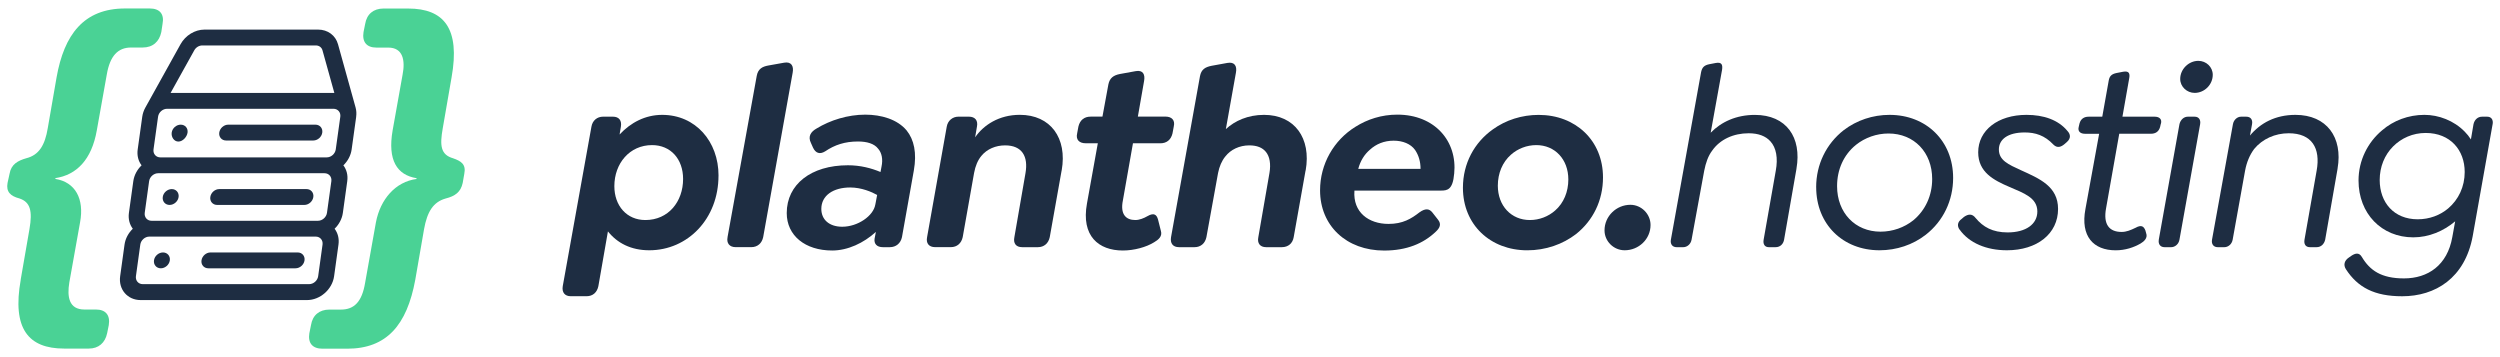 <?xml version="1.0" encoding="UTF-8"?>
<svg xmlns="http://www.w3.org/2000/svg" version="1.1" viewBox="0 0 735 105">
  <defs>
    <style>
      .cls-1 {
        fill: #1e2d42;
      }

      .cls-2 {
        fill: #4ad295;
      }
    </style>
  </defs>
  <!-- Generator: Adobe Illustrator 28.6.0, SVG Export Plug-In . SVG Version: 1.2.0 Build 709)  -->
  <g>
    <g id="Capa_1">
      <g>
        <g>
          <path class="cls-1" d="M211.24,51.63c0,12.69-9.04,21.95-20.36,21.95-5.39,0-9.42-2.13-12.15-5.55l-2.81,16.1c-.38,1.82-1.6,2.96-3.49,2.96h-4.63c-1.75,0-2.66-1.14-2.35-2.96l8.43-46.87c.3-1.82,1.67-2.96,3.42-2.96h2.89c1.82,0,2.66,1.14,2.35,2.96l-.38,2.28c3.27-3.49,7.52-5.77,12.53-5.77,9.8,0,16.56,7.82,16.56,17.85ZM200.83,52.61c0-5.85-3.65-9.95-9.12-9.95-6.61,0-11.09,5.39-11.09,12.08,0,5.77,3.65,9.95,9.12,9.95,6.76,0,11.09-5.39,11.09-12.08Z"/>
          <path class="cls-1" d="M213.9,69.71l8.58-47.4c.38-2.13,1.75-2.74,3.34-3.04l4.71-.84c2.13-.38,2.89.99,2.51,2.96l-8.66,48.31c-.38,1.82-1.67,2.96-3.49,2.96h-4.63c-1.75,0-2.73-1.14-2.35-2.96Z"/>
          <path class="cls-1" d="M268.67,50.11l-3.49,19.6c-.38,1.82-1.75,2.96-3.57,2.96h-2.05c-1.82,0-2.66-1.06-2.43-2.51l.38-1.98c-3.57,3.27-8.28,5.47-12.84,5.47-7.98,0-13.37-4.41-13.37-11.01,0-8.43,7.14-14.05,18-14.05,3.65,0,6.84.84,9.57,1.98l.3-1.6c.46-2.13.08-4.03-.99-5.24-1.14-1.52-3.34-2.13-5.92-2.13-3.87,0-6.84.99-9.65,2.89-1.6.99-2.81.53-3.57-1.06l-.61-1.37c-.99-1.98,0-3.34,1.6-4.25,4.1-2.51,9.27-4.1,14.36-4.1,4.71,0,9.42,1.37,12.15,4.63,2.2,2.73,3.04,6.61,2.13,11.77ZM257.35,60.13l.53-2.81c-1.6-.91-4.63-2.2-7.9-2.2-5.01,0-8.51,2.35-8.51,6.3,0,3.11,2.28,5.24,6.15,5.24,4.56,0,9.19-3.19,9.72-6.53Z"/>
          <path class="cls-1" d="M312.12,50.11l-3.49,19.6c-.38,1.82-1.67,2.96-3.49,2.96h-4.63c-1.82,0-2.66-1.14-2.28-2.96l3.27-18.84c.84-4.86-.99-8.13-6-8.13-2.73,0-5.32,1.06-6.99,3.11-1.06,1.29-1.75,2.96-2.13,5.01l-3.34,18.84c-.38,1.82-1.67,2.96-3.49,2.96h-4.63c-1.82,0-2.73-1.14-2.35-2.96l5.77-32.44c.3-1.82,1.75-2.96,3.42-2.96h3.11c1.82,0,2.73,1.14,2.35,2.96l-.53,3.11c2.51-3.65,7.06-6.61,13.14-6.61,9.04,0,13.98,6.84,12.31,16.33Z"/>
          <path class="cls-1" d="M345.09,37.19l-.38,2.05c-.46,1.9-1.75,2.89-3.57,2.89h-8.05l-2.96,16.79c-.84,4.1.91,5.77,3.65,5.77,1.22,0,2.51-.53,3.57-1.14,1.97-1.14,2.73-.38,3.11.99l.84,3.34c.53,1.67-.84,2.66-1.98,3.34-2.28,1.44-5.93,2.43-9.19,2.43-7.14,0-12.31-4.25-10.56-13.83l3.19-17.7h-3.57c-1.82,0-2.96-.99-2.51-2.89l.38-2.05c.46-1.9,1.75-2.89,3.57-2.89h3.49l1.75-9.5c.38-1.82,1.44-2.66,3.42-3.04l4.63-.84c2.13-.38,2.81.99,2.43,2.96l-1.82,10.41h8.13c1.75,0,2.89.99,2.43,2.89Z"/>
          <path class="cls-1" d="M383.84,50.11l-3.49,19.6c-.3,1.82-1.6,2.96-3.49,2.96h-4.63c-1.75,0-2.66-1.14-2.28-2.96l3.27-18.84c.46-2.66.08-4.86-1.06-6.23-.99-1.22-2.58-1.9-4.86-1.9-2.89,0-5.47,1.22-7.06,3.27-1.06,1.29-1.75,2.96-2.13,4.86l-3.42,18.84c-.38,1.82-1.67,2.96-3.49,2.96h-4.56c-1.82,0-2.66-1.14-2.35-2.96l8.51-47.33c.38-1.97,1.52-2.66,3.42-3.04l4.63-.84c2.13-.38,2.89.91,2.51,2.89l-2.96,16.56c2.66-2.43,6.46-4.18,11.24-4.18,8.96,0,13.9,6.84,12.23,16.33Z"/>
          <path class="cls-1" d="M427.52,51.09c-.38,4.63-1.97,4.94-3.8,4.94h-25.52v.08c-.46,6.3,4.18,9.72,10.03,9.72,4.18,0,6.69-1.52,9.12-3.42,1.82-1.29,2.89-.99,3.72,0l1.67,2.13c1.14,1.37.53,2.51-.61,3.57-3.65,3.49-8.58,5.55-15.19,5.55-11.09,0-18.84-7.29-18.84-17.7,0-7.75,4.03-14.74,10.41-18.69,3.49-2.2,7.67-3.57,12.31-3.57,10.94,0,17.7,7.75,16.71,17.4ZM417.64,49.65c0-2.13-.53-3.95-1.6-5.55-1.29-1.82-3.65-2.74-6.3-2.74-2.81,0-5.17.99-6.99,2.66-1.6,1.37-2.81,3.27-3.42,5.62h18.31Z"/>
          <path class="cls-1" d="M430.1,55.2c0-7.14,3.34-13.29,8.81-17.17,3.8-2.74,8.51-4.25,13.45-4.25,10.86,0,18.92,7.52,18.92,18.38,0,6.84-2.96,12.69-7.9,16.64-3.95,3.04-8.96,4.79-14.36,4.79-10.86,0-18.92-7.52-18.92-18.38ZM457.22,61.88c2.51-2.2,3.87-5.47,3.87-9.12,0-5.93-3.95-10.1-9.42-10.1-2.81,0-5.47,1.06-7.44,2.81-2.51,2.2-3.87,5.47-3.87,9.12,0,5.93,3.95,10.1,9.42,10.1,2.81,0,5.47-1.06,7.44-2.81Z"/>
          <path class="cls-1" d="M471.73,67.73c0-4.18,3.49-7.52,7.6-7.52,3.27,0,5.93,2.74,5.93,5.93,0,4.18-3.49,7.44-7.6,7.44-3.27,0-5.93-2.66-5.93-5.85Z"/>
          <path class="cls-1" d="M528.17,49.58l-3.65,20.89c-.23,1.29-1.14,2.2-2.51,2.2h-1.98c-1.22,0-1.75-.91-1.52-2.2l3.57-20.28c.68-3.72.15-6.76-1.6-8.66-1.37-1.52-3.49-2.35-6.38-2.35-4.48,0-8.43,1.82-10.71,5.09-1.22,1.6-1.9,3.65-2.35,5.92l-3.72,20.28c-.23,1.29-1.29,2.2-2.43,2.2h-1.98c-1.22,0-1.9-.91-1.67-2.2l8.89-49.3c.3-1.37.91-1.97,2.35-2.28l1.98-.38c1.75-.3,2.05.53,1.82,2.05l-3.34,18.46c3.11-3.19,7.52-5.24,12.99-5.24,9.27,0,13.83,6.61,12.23,15.8Z"/>
          <path class="cls-1" d="M533.95,55.04c0-6.68,2.96-12.76,8.13-16.79,3.8-2.89,8.51-4.48,13.45-4.48,10.79,0,18.69,7.67,18.69,18.54,0,6.61-2.89,12.69-8.05,16.71-3.8,2.96-8.58,4.56-13.6,4.56-10.79,0-18.61-7.67-18.61-18.54ZM562.51,64.77c3.57-2.96,5.55-7.29,5.55-12.15,0-7.82-5.32-13.37-12.84-13.37-3.49,0-6.91,1.21-9.57,3.34-3.65,2.96-5.55,7.29-5.55,12.15,0,7.82,5.32,13.37,12.76,13.37,3.57,0,6.99-1.22,9.65-3.34Z"/>
          <path class="cls-1" d="M576.11,67.5c-.61-.84-.84-2.13.68-3.19l.61-.53c1.29-.91,2.43-.99,3.42.3,2.2,2.66,5.01,4.25,9.42,4.25,5.39,0,8.74-2.43,8.74-6.15,0-4.03-3.95-5.39-8.2-7.22-4.63-1.98-9.19-4.33-9.19-10.18,0-6.46,5.77-11.01,14.21-11.01,5.01,0,9.34,1.44,12.08,4.79.76.84,1.14,2.05-.3,3.27l-.61.53c-.99.84-2.13,1.29-3.27.15-2.58-2.73-5.32-3.57-8.43-3.57-5.01,0-7.6,2.05-7.6,5.01,0,3.19,2.81,4.41,6.46,6.08,5.55,2.51,10.94,4.79,10.94,11.4,0,7.29-6.15,12.15-15.04,12.15-6,0-11.09-2.13-13.9-6.08Z"/>
          <path class="cls-1" d="M635.29,36.36l-.23.99c-.38,1.37-1.37,1.97-2.66,1.97h-9.34l-3.87,21.88c-.91,4.86.99,6.99,4.56,6.99,1.44,0,2.66-.53,4.1-1.22,1.75-.99,2.43-.38,2.89.76l.23.84c.53,1.37-.61,2.43-1.67,3.04-1.98,1.14-4.48,1.98-7.29,1.98-6.53,0-10.41-4.1-8.89-12.15l4.03-22.11h-4.18c-1.29,0-2.2-.68-1.82-2.05l.23-.99c.38-1.37,1.37-1.98,2.66-1.98h4.03l1.9-10.64c.23-1.29.84-1.9,2.28-2.2l1.97-.38c1.75-.3,2.05.53,1.75,2.05l-1.97,11.17h9.5c1.29,0,2.2.68,1.82,2.05Z"/>
          <path class="cls-1" d="M634.68,70.47l6.08-33.96c.3-1.29,1.29-2.2,2.43-2.2h2.05c1.22,0,1.82.91,1.6,2.2l-6.08,33.96c-.23,1.29-1.29,2.2-2.43,2.2h-1.97c-1.22,0-1.9-.91-1.67-2.2ZM640.98,23.21c0-2.89,2.51-5.32,5.32-5.32,2.35,0,4.25,1.82,4.25,4.1,0,2.89-2.43,5.32-5.32,5.32-2.28,0-4.25-1.82-4.25-4.1Z"/>
          <path class="cls-1" d="M687.25,49.58l-3.65,20.89c-.3,1.29-1.22,2.2-2.51,2.2h-1.97c-1.29,0-1.82-.91-1.6-2.2l3.57-20.28c1.22-6.68-1.44-11.01-8.2-11.01-4.03,0-7.75,1.67-10.18,4.63-1.29,1.75-2.2,3.87-2.66,6.38l-3.65,20.28c-.23,1.29-1.29,2.2-2.43,2.2h-1.97c-1.22,0-1.9-.91-1.67-2.2l6.15-33.96c.23-1.29,1.29-2.2,2.35-2.2h1.6c1.29,0,1.9.91,1.67,2.2l-.61,3.34c3.04-3.65,7.44-6.08,13.37-6.08,9.19,0,13.98,6.61,12.38,15.8Z"/>
          <path class="cls-1" d="M732.83,36.51l-5.85,32.89c-2.28,12.38-11.01,17.7-20.74,17.7-8.13,0-13.07-2.58-16.56-7.98-.76-1.22-.46-2.51.91-3.42l.76-.53c1.06-.68,2.2-1.06,3.04.38,2.35,3.95,5.7,6.3,12.38,6.3,7.06,0,12.76-3.87,14.21-12.15l.84-4.63c-3.42,2.89-7.75,4.71-12.31,4.71-9.34,0-16.1-6.99-16.1-16.71,0-5.93,2.73-11.24,6.91-14.74,3.34-2.89,7.75-4.56,12.46-4.56,4.18,0,8.66,1.67,11.85,4.94.68.68,1.29,1.44,1.82,2.28l.76-4.48c.3-1.29,1.22-2.2,2.51-2.2h1.52c1.22,0,1.82.91,1.6,2.2ZM724.62,50.56c0-6.38-4.18-11.47-11.47-11.47-3.8,0-7.14,1.52-9.57,3.95-2.51,2.51-3.95,6-3.95,9.88,0,6.61,4.18,11.55,11.17,11.55,3.49,0,6.61-1.21,8.96-3.19,3.04-2.58,4.86-6.38,4.86-10.71Z"/>
        </g>
        <g>
          <g>
            <path class="cls-2" d="M6.08,82.24l2.58-14.87c.94-5.39.23-7.96-2.93-9.02-2.69-.7-3.98-1.99-3.51-4.57l.59-2.69c.47-2.81,2.46-3.86,4.92-4.57,3.75-.94,5.5-3.86,6.32-8.9l2.58-14.87c2.22-12.53,7.96-20.26,20.14-20.26h7.26c2.93,0,4.33,1.64,3.75,4.57l-.35,2.34c-.59,2.81-2.46,4.57-5.5,4.57h-3.4c-3.86,0-6.21,2.46-7.14,7.96l-2.93,16.39c-1.52,8.66-5.97,13.11-12.18,14.05v.23c5.85.94,8.55,5.85,7.26,12.76l-3.16,17.68c-.7,4.22-.12,7.96,4.45,7.96h3.4c2.81,0,4.22,1.64,3.75,4.57l-.47,2.34c-.59,2.93-2.58,4.57-5.39,4.57h-7.26c-10.54,0-15.34-5.85-12.76-20.26Z"/>
            <path class="cls-2" d="M90.96,97.93l.47-2.34c.47-2.93,2.46-4.57,5.39-4.57h3.4c3.86,0,6.21-2.22,7.14-7.96l3.16-17.68c1.29-6.79,5.74-11.94,11.94-12.76v-.23c-5.74-.94-8.55-5.27-7.03-14.05l2.93-16.39c.82-4.22.12-7.96-4.22-7.96h-3.51c-2.81,0-4.22-1.64-3.75-4.57l.47-2.34c.47-2.93,2.46-4.57,5.39-4.57h7.26c10.54,0,15.34,5.85,12.76,20.26l-2.58,14.87c-.94,5.27-.59,7.85,3.04,8.9,2.34.82,3.86,1.76,3.28,4.57l-.47,2.69c-.59,2.69-2.22,3.86-5.04,4.57-3.63,1.05-5.39,3.86-6.32,9.02l-2.58,14.87c-2.46,13.35-8.43,20.26-20.02,20.26h-7.26c-2.93,0-4.33-1.64-3.86-4.57Z"/>
          </g>
          <g>
            <path class="cls-1" d="M104.71,34.32c.13-.93.07-1.83-.16-2.69,0,0,0,0,0,0l-5.18-18.63c-.73-2.61-3.02-4.3-5.85-4.3h-33.39c-2.83,0-5.6,1.69-7.05,4.3l-10.35,18.63c-.47.85-.78,1.76-.91,2.69l-1.34,9.63c-.25,1.79.2,3.42,1.14,4.66-1.28,1.24-2.18,2.87-2.43,4.66l-1.29,9.32c-.25,1.79.2,3.42,1.14,4.66-1.28,1.24-2.18,2.87-2.43,4.66l-1.29,9.32c-.53,3.85,2.16,6.99,6.02,6.99h48.92c3.85,0,7.42-3.13,7.96-6.99l1.29-9.32c.25-1.79-.2-3.42-1.14-4.66,1.28-1.24,2.18-2.87,2.43-4.66l1.29-9.32c.25-1.79-.2-3.42-1.14-4.66,1.28-1.24,2.18-2.87,2.43-4.66l1.34-9.63ZM57.12,14.79c.48-.87,1.41-1.43,2.35-1.43h33.39c.94,0,1.71.56,1.95,1.43l3.49,12.54h-48.15l6.97-12.54ZM93.54,81.21c-.18,1.28-1.37,2.33-2.65,2.33h-48.92c-1.28,0-2.18-1.04-2.01-2.33l1.29-9.32c.18-1.28,1.37-2.33,2.65-2.33h48.92c1.28,0,2.18,1.04,2.01,2.33l-1.29,9.32ZM96.13,62.58c-.18,1.28-1.37,2.33-2.65,2.33h-48.92c-1.28,0-2.18-1.04-2.01-2.33l1.29-9.32c.18-1.28,1.37-2.33,2.65-2.33h48.92c1.28,0,2.18,1.04,2.01,2.33l-1.29,9.32ZM98.71,43.94c-.18,1.28-1.37,2.33-2.65,2.33h-48.92c-1.28,0-2.18-1.04-2.01-2.33l1.34-9.63c.18-1.3,1.37-2.33,2.65-2.33h48.92c1.29,0,2.18,1.04,2.01,2.33l-1.34,9.63ZM98.71,43.94"/>
            <path class="cls-1" d="M87.52,74.22h-25.63c-1.29,0-2.47,1.04-2.65,2.33s.72,2.33,2.01,2.33h25.63c1.29,0,2.47-1.04,2.65-2.33s-.72-2.33-2.01-2.33h0ZM87.52,74.22"/>
            <path class="cls-1" d="M92.74,36.65h-25.63c-1.29,0-2.47,1.04-2.65,2.33s.72,2.33,2.01,2.33h25.63c1.29,0,2.47-1.04,2.65-2.33s-.72-2.33-2.01-2.33h0ZM92.74,36.65"/>
            <path class="cls-1" d="M53.13,36.65c-1.29,0-2.47,1.04-2.65,2.33s.68,2.64,1.96,2.64,2.52-1.35,2.7-2.64-.72-2.33-2.01-2.33h0ZM53.13,36.65"/>
            <path class="cls-1" d="M90.11,55.59h-25.63c-1.29,0-2.47,1.04-2.65,2.33s.72,2.33,2.01,2.33h25.63c1.29,0,2.47-1.04,2.65-2.33s-.72-2.33-2.01-2.33h0ZM90.11,55.59"/>
            <path class="cls-1" d="M52.51,57.92c-.18,1.29-1.37,2.33-2.65,2.33s-2.18-1.04-2.01-2.33,1.37-2.33,2.65-2.33,2.18,1.04,2.01,2.33h0ZM52.51,57.92"/>
            <path class="cls-1" d="M49.93,76.55c-.18,1.29-1.37,2.33-2.65,2.33s-2.18-1.04-2.01-2.33,1.37-2.33,2.65-2.33,2.18,1.04,2.01,2.33h0ZM49.93,76.55"/>
          </g>
        </g>
      </g>
    </g>
  </g>
</svg>